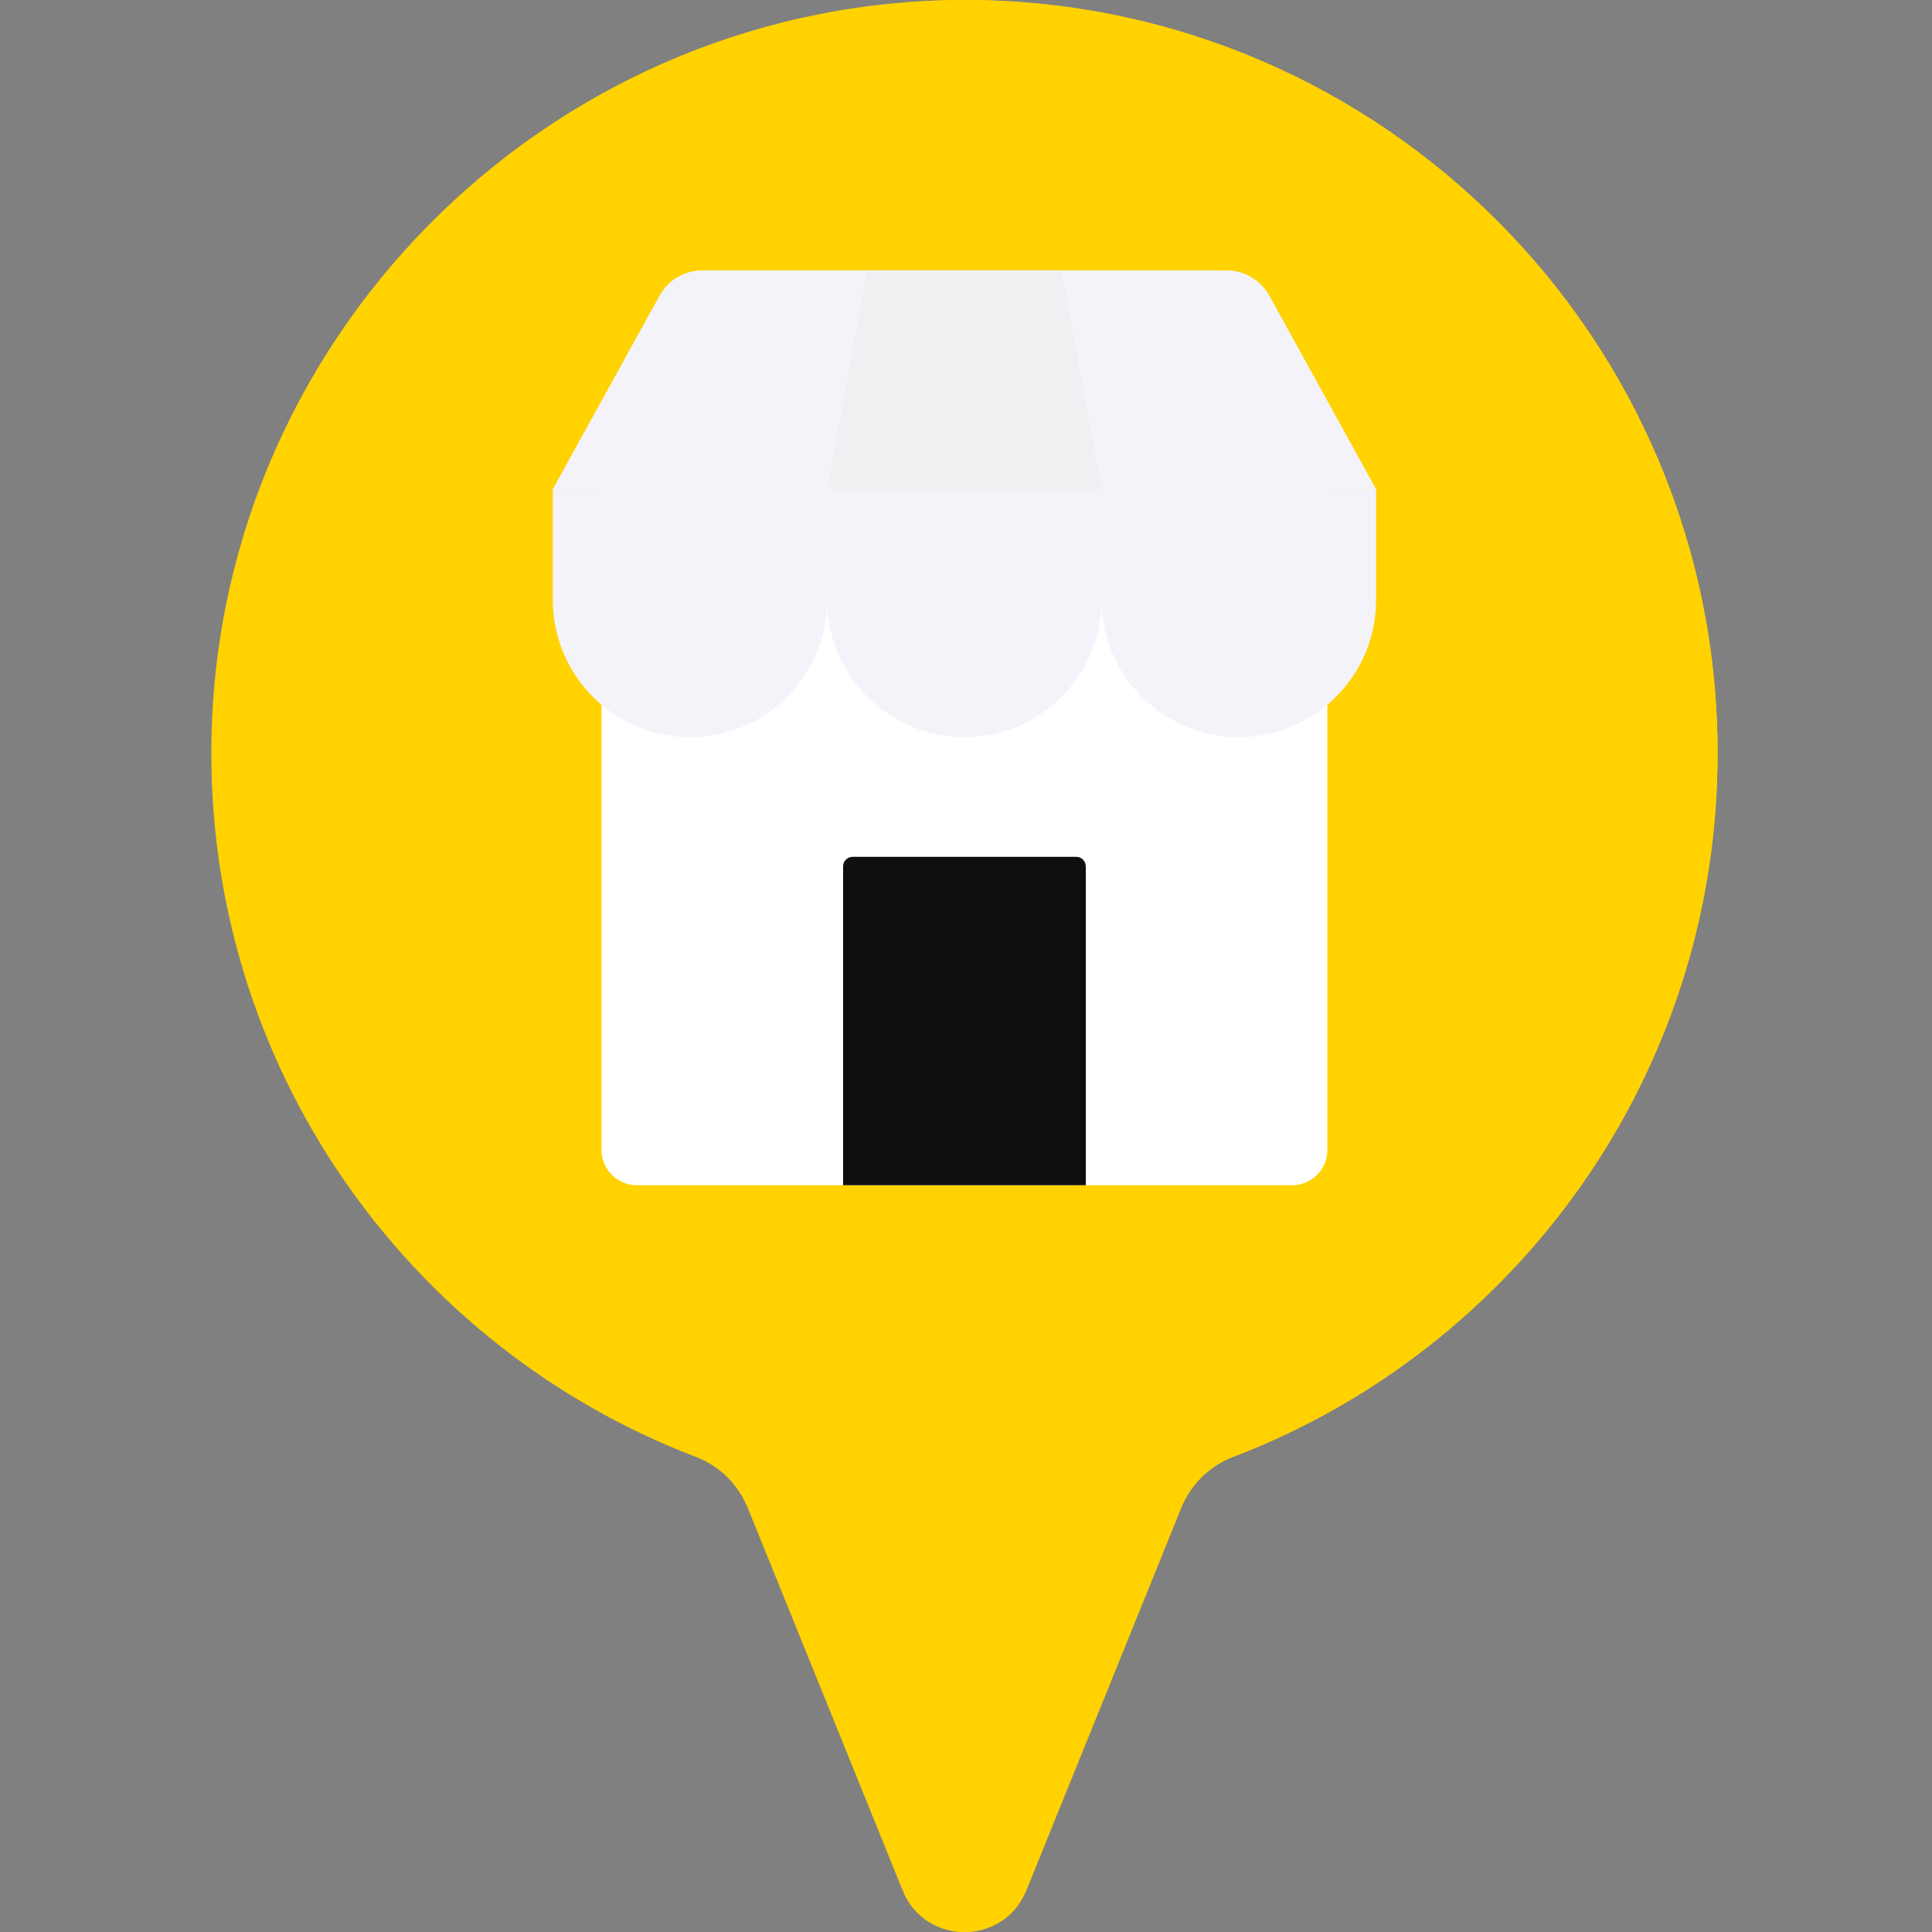 <?xml version="1.0" encoding="UTF-8"?> <svg xmlns="http://www.w3.org/2000/svg" width="115" height="115" viewBox="0 0 115 115" fill="none"><rect x="0" y="0" width="115" height="115" fill="#808080" stroke="none"/> <path d="M102.237 44.83C102.237 20.189 82.356 0.191 57.759 0.001C33.373 -0.186 13.149 19.396 12.59 43.778C12.142 63.364 24.26 80.178 41.443 86.73C42.844 87.263 43.949 88.373 44.512 89.762L53.728 112.521C55.067 115.826 59.748 115.826 61.088 112.521L70.305 89.762C70.87 88.365 71.986 87.258 73.394 86.721C90.257 80.283 102.237 63.957 102.237 44.83Z" fill="#FFD200"></path> <path d="M57.759 0.001C56.434 -0.008 55.121 0.043 53.822 0.147C76.879 2 95.013 21.296 95.013 44.83C95.013 63.957 83.034 80.283 66.17 86.721C64.761 87.258 63.646 88.365 63.08 89.761L53.864 112.52C53.843 112.572 53.819 112.621 53.796 112.671C55.215 115.823 59.77 115.774 61.088 112.52L70.304 89.761C70.87 88.365 71.985 87.258 73.394 86.721C90.257 80.283 102.237 63.957 102.237 44.83C102.237 20.189 82.356 0.191 57.759 0.001Z" fill="#FFD200"></path> <path d="M35.807 29.121V68.455C35.807 69.611 36.745 70.549 37.901 70.549H76.913C78.071 70.549 79.007 69.611 79.007 68.455V29.121H35.807Z" fill="white"></path> <path d="M65.575 29.121V35.708C65.575 40.219 69.233 43.877 73.743 43.877C78.254 43.877 81.911 40.219 81.911 35.708V29.121H65.575Z" fill="#F3F3F9"></path> <path d="M32.904 29.121V35.708C32.904 40.219 36.561 43.877 41.072 43.877C45.582 43.877 49.239 40.219 49.239 35.708V29.121H32.904Z" fill="#F3F3F9"></path> <path d="M49.239 29.121V35.708C49.239 40.219 52.897 43.877 57.408 43.877C61.918 43.877 65.575 40.219 65.575 35.708V29.121H49.239Z" fill="#F3F3F9"></path> <path d="M39.256 17.602L32.904 29.121H81.911L75.559 17.602C75.046 16.673 74.068 16.095 73.006 16.095H41.809C40.747 16.095 39.768 16.673 39.256 17.602Z" fill="#F3F3F9"></path> <path d="M65.575 29.121H49.241L51.633 16.094H63.183L65.575 29.121Z" fill="#F0F0F2"></path> <path d="M50.184 51.57V70.549H64.63V51.57C64.63 51.256 64.377 51.002 64.064 51.002H50.751C50.438 51.002 50.184 51.256 50.184 51.57Z" fill="#0F0F0F"></path> </svg> 